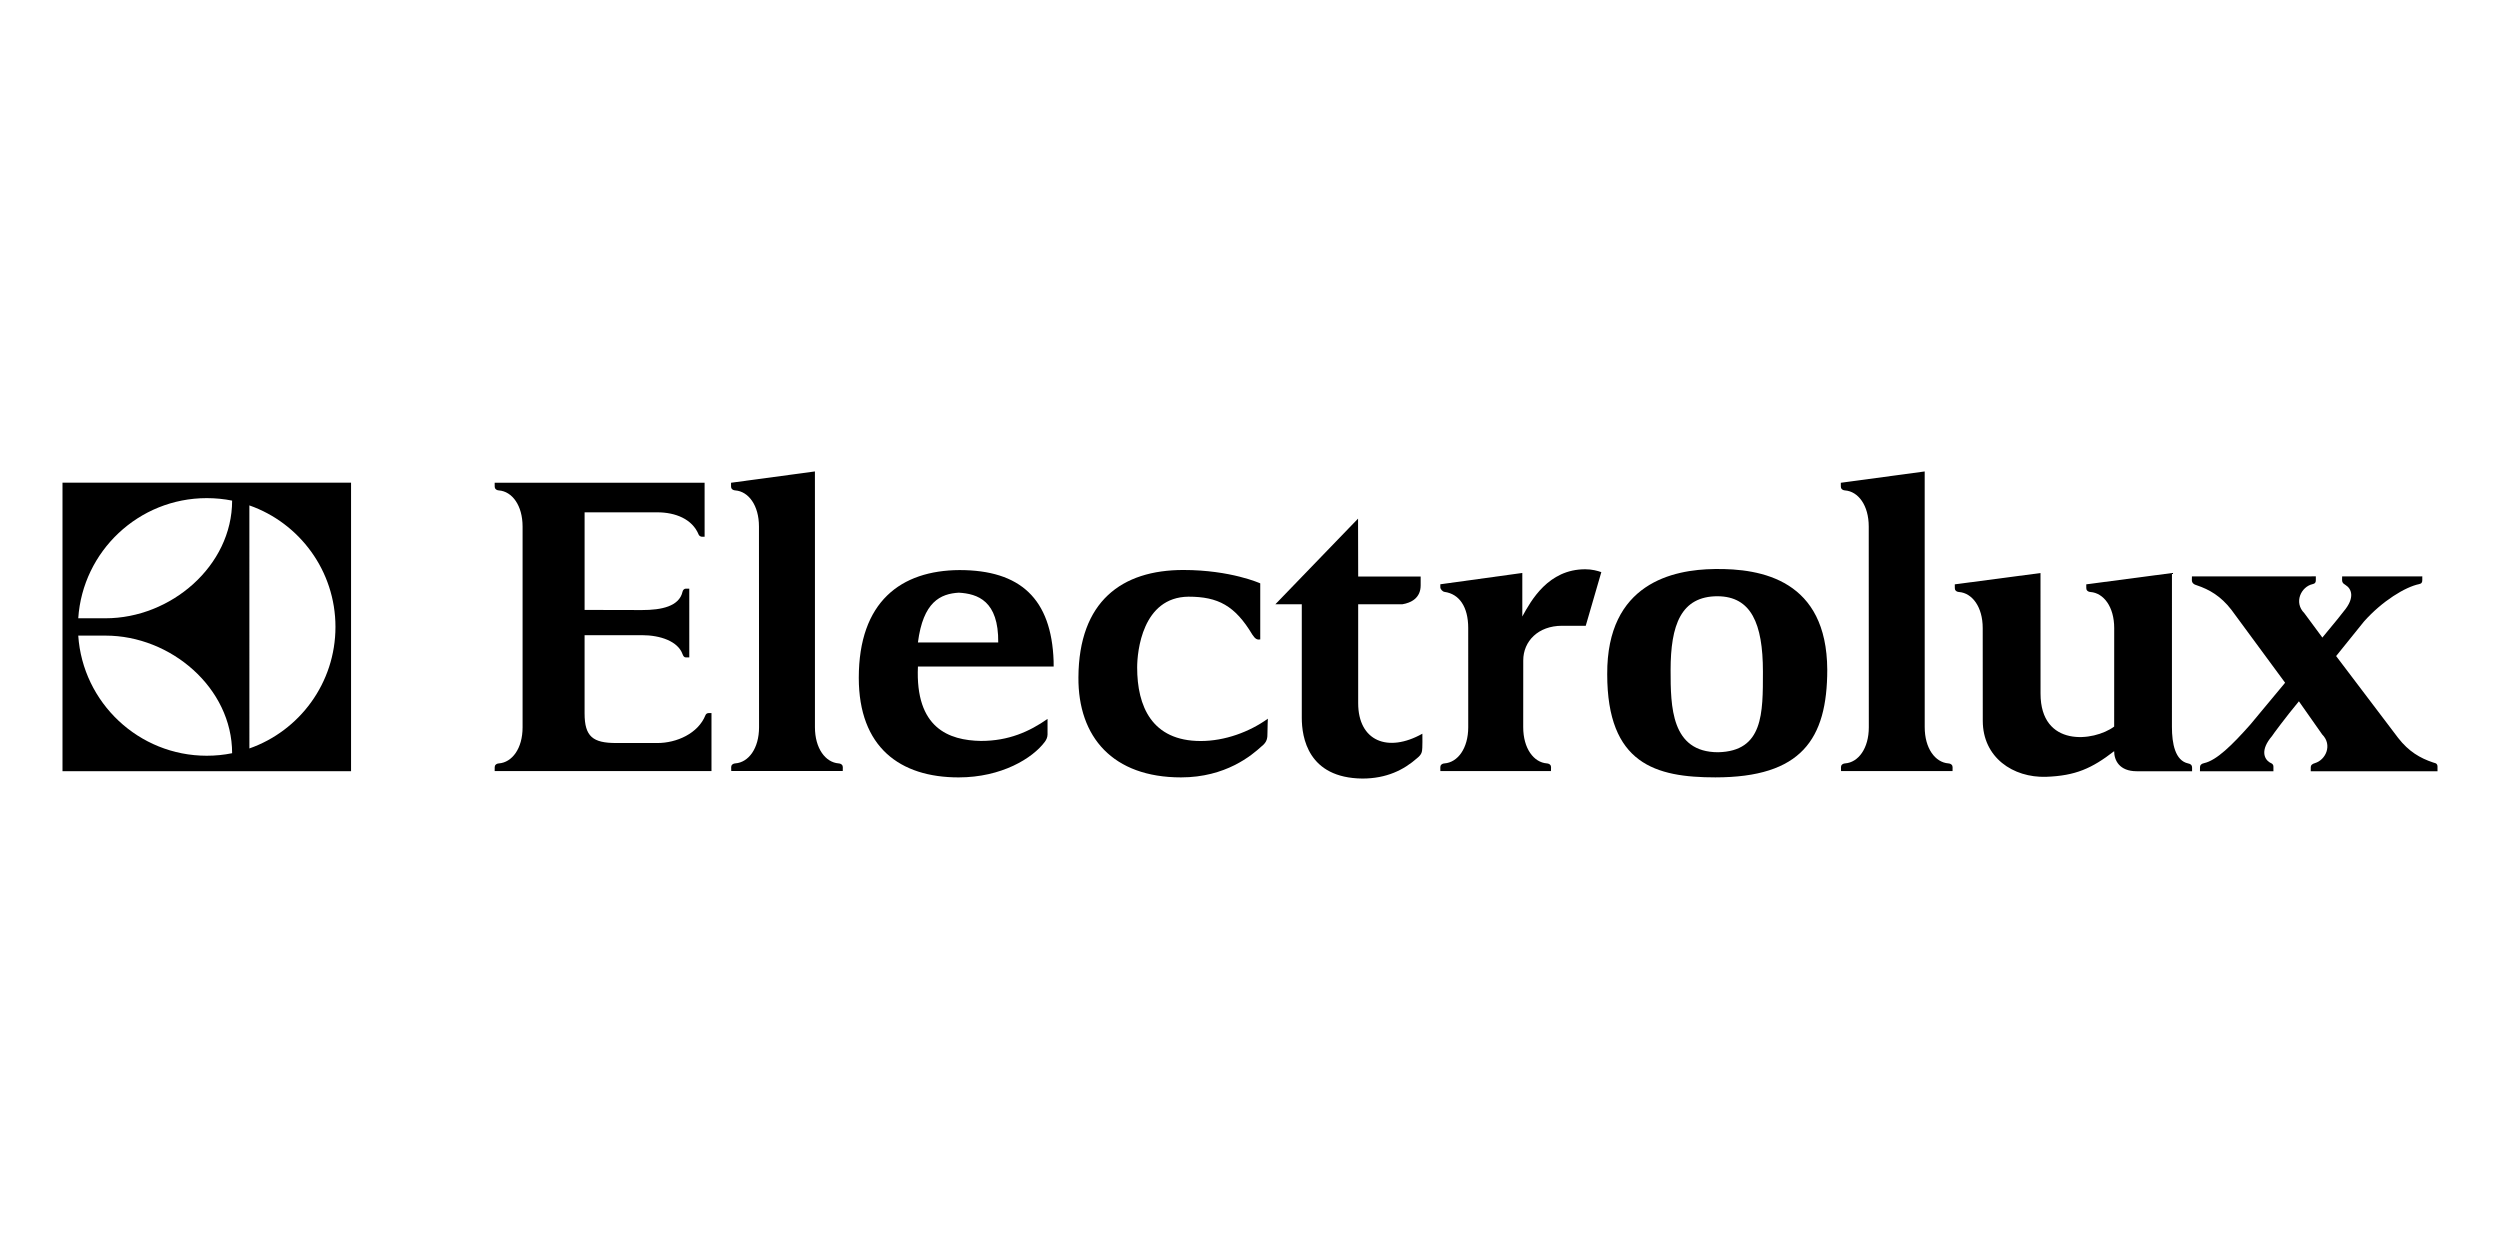 <?xml version="1.0" encoding="utf-8"?>
<!-- Generator: Adobe Illustrator 26.2.1, SVG Export Plug-In . SVG Version: 6.00 Build 0)  -->
<svg version="1.1" id="Layer_1" xmlns="http://www.w3.org/2000/svg" xmlns:xlink="http://www.w3.org/1999/xlink" x="0px" y="0px"
	 viewBox="0 0 200 100" enable-background="new 0 0 200 100" xml:space="preserve">
<g>
	<path fill-rule="evenodd" clip-rule="evenodd" d="M187.709,46.112l5.726-0.001l0.348-0.002v0.296c0,0.186-0.054,0.285-0.261,0.326
		c-1.101,0.227-2.944,1.347-4.404,2.99l-2.228,2.764l4.961,6.548c0.851,1.094,1.759,1.618,2.791,1.963
		c0.068,0.024,0.14,0.04,0.194,0.059c0.119,0.041,0.167,0.164,0.164,0.269v0.375l-10.141,0.002l0.002-0.337
		c0-0.156,0.124-0.253,0.329-0.313c0.878-0.259,1.419-1.46,0.587-2.293l-1.865-2.654c-0.998,1.194-2.153,2.757-2.151,2.781
		c-0.953,1.115-0.625,1.811-0.218,2.088c0.057,0.04,0.098,0.054,0.167,0.089c0.113,0.059,0.17,0.164,0.164,0.271v0.367l-5.877,0.002
		L176,61.363c0-0.156,0.111-0.265,0.323-0.311c1.007-0.22,2.247-1.447,3.69-3.072l2.796-3.361l-4.304-5.845
		c-0.845-1.086-1.745-1.61-2.768-1.953c-0.227-0.06-0.388-0.18-0.388-0.416c0-0.135,0.006-0.294,0.006-0.294l9.567-0.002
		l0.345-0.002v0.298c0,0.186-0.052,0.282-0.259,0.325c-0.924,0.208-1.521,1.463-0.662,2.322l1.436,1.942l0.003,0.016
		c0.997-1.201,1.697-2.06,1.696-2.084c0.975-1.142,0.607-1.846,0.184-2.109c-0.044-0.032-0.048-0.033-0.094-0.067
		c-0.126-0.072-0.205-0.178-0.205-0.345c0-0.135,0.006-0.291,0.006-0.291L187.709,46.112L187.709,46.112z"/>
	<path fill-rule="evenodd" clip-rule="evenodd" d="M55.894,42.77c-0.508-1.252-1.869-1.784-3.308-1.784h-5.818v7.808l4.586,0.01
		c1.564,0,2.985-0.29,3.25-1.47c0.032-0.139,0.133-0.242,0.265-0.243h0.273l0.001,5.501l-0.275,0.002
		c-0.138,0.002-0.212-0.118-0.269-0.274c-0.374-1.018-1.769-1.506-3.246-1.506h-4.586v6.257c0,1.866,0.668,2.371,2.535,2.371h3.292
		c1.531,0,3.256-0.757,3.844-2.228c0.044-0.111,0.145-0.167,0.254-0.167h0.227v4.637H39.574l0.002-0.302
		c-0.006-0.151,0.104-0.293,0.339-0.31c1.05-0.081,1.892-1.187,1.892-2.885V42.126c0-1.701-0.842-2.812-1.892-2.892
		c-0.234-0.017-0.345-0.159-0.339-0.311l-0.002-0.302h16.794l0.001,4.318h-0.219C56.048,42.934,55.932,42.864,55.894,42.77
		L55.894,42.77z"/>
	<path fill-rule="evenodd" clip-rule="evenodd" d="M67.421,61.683l0.004-0.302c0.007-0.151-0.105-0.293-0.339-0.31
		c-1.049-0.081-1.891-1.198-1.891-2.896V41.523c0-1.282-0.002-3.808-0.002-3.808l-6.71,0.905l0.001,0.302
		c-0.007,0.152,0.105,0.294,0.34,0.311c1.049,0.08,1.893,1.187,1.893,2.887c0-0.04,0.007,16.058,0.007,16.058
		c0,1.699-0.841,2.81-1.89,2.892c-0.235,0.017-0.347,0.159-0.34,0.31l0.006,0.302H67.421L67.421,61.683z"/>
	<path fill-rule="evenodd" clip-rule="evenodd" d="M156.204,61.683l0.003-0.302c0.006-0.151-0.105-0.293-0.34-0.31
		c-1.05-0.081-1.89-1.198-1.89-2.896l-0.002-16.651c0-1.282,0-3.808,0-3.808l-6.71,0.905l0.002,0.302
		c-0.008,0.152,0.105,0.294,0.339,0.311c1.048,0.08,1.893,1.187,1.893,2.887c0-0.04,0.006,16.058,0.006,16.058
		c0,1.699-0.84,2.81-1.888,2.892c-0.235,0.017-0.347,0.159-0.339,0.31l0.005,0.302H156.204L156.204,61.683z"/>
	<path fill-rule="evenodd" clip-rule="evenodd" d="M121.785,45.837c0,0,0,2.203,0,3.483c0.703-1.283,2.08-3.779,5.034-3.779
		c0.53,0,0.975,0.119,1.287,0.23l-1.247,4.291c-0.147,0-1.313,0-1.899,0c-1.909,0-3.1,1.24-3.1,2.768l-0.003,5.343
		c0,1.699,0.84,2.817,1.887,2.898c0.235,0.017,0.348,0.159,0.34,0.31l-0.006,0.302h-8.849l-0.003-0.302
		c-0.006-0.151,0.103-0.293,0.339-0.31c1.048-0.081,1.894-1.196,1.894-2.896c0-1.244-0.002-6.445-0.002-7.938
		c0-1.697-0.719-2.72-1.887-2.884c-0.167-0.024-0.344-0.215-0.344-0.38c0-0.166,0-0.231,0-0.231L121.785,45.837L121.785,45.837z"/>
	<path fill-rule="evenodd" clip-rule="evenodd" d="M175.044,61.699h-4.107c-1.39,0-1.805-0.876-1.805-1.606
		c-1.784,1.381-3.097,1.969-5.443,2.052c-2.651,0.084-5.067-1.551-5.067-4.479l-0.005-7.42c0-1.699-0.845-2.804-1.894-2.885
		c-0.234-0.017-0.345-0.159-0.337-0.312l-0.003-0.302l6.857-0.905l0.003,9.647c0,4.315,4.253,3.852,5.89,2.637l0.003-7.881
		c0-1.701-0.845-2.803-1.894-2.884c-0.234-0.017-0.345-0.159-0.339-0.312l-0.002-0.302l6.855-0.905l-0.002,12.314
		c0,1.33,0.257,2.699,1.304,2.92c0.184,0.038,0.308,0.113,0.308,0.356c0,0.126,0,0.267,0,0.267H175.044L175.044,61.699z"/>
	<path fill-rule="evenodd" clip-rule="evenodd" d="M100.82,50.723v-4.054c0,0-2.349-1.07-6.154-1.07
		c-4.921,0-8.355,2.504-8.392,8.579c-0.038,4.802,2.769,8.013,8.206,8.013c3.591,0,5.67-1.775,6.451-2.488
		c0.458-0.356,0.466-0.679,0.466-1.086c0-0.407,0.032-1.122,0.032-1.122c-1.472,1.058-3.437,1.786-5.371,1.786
		c-3.92,0-5.085-2.79-5.085-5.88c0-1.276,0.409-5.627,4.102-5.667c2.373,0,3.723,0.716,5.113,3.036
		c0.234,0.353,0.386,0.43,0.633,0.379L100.82,50.723L100.82,50.723z"/>
	<path fill-rule="evenodd" clip-rule="evenodd" d="M137.414,47.699c-2.941,0-3.766,2.3-3.766,5.914c0,2.911,0.036,6.566,3.804,6.566
		c3.62-0.081,3.582-3.122,3.582-6.445c0-3.878-0.956-6.011-3.611-6.034H137.414L137.414,47.699z M137.159,45.522
		c3.798-0.06,8.983,0.9,9.022,8.048c0,5.579-2.084,8.62-8.952,8.62c-4.773,0-8.652-1.07-8.652-8.252
		c-0.038-7.304,5.295-8.374,8.576-8.415L137.159,45.522L137.159,45.522z"/>
	<path fill-rule="evenodd" clip-rule="evenodd" d="M84.293,53.325H73.435c-0.223,4.924,2.469,5.907,5.043,5.95
		c2.218,0,3.88-0.752,5.325-1.761c0,0,0,0.993,0,1.247c0,0.255-0.127,0.458-0.213,0.579c-0.978,1.32-3.461,2.852-6.903,2.852
		c-4.699,0-7.984-2.422-7.984-7.965c0-6.087,3.362-8.597,8.062-8.621H76.76c4.86,0,7.355,2.286,7.529,7.275L84.293,53.325
		L84.293,53.325z M76.723,47.413c-1.495,0.082-2.874,0.738-3.289,3.983h6.424c0.037-3.327-1.642-3.9-3.172-3.983H76.723
		L76.723,47.413z"/>
	<path fill-rule="evenodd" clip-rule="evenodd" d="M113.653,46.831v-0.709h-4.998l-0.011-4.632l-6.613,6.85h2.112v9.088
		c0,1.546,0.485,4.813,4.848,4.856c1.933,0,3.312-0.692,4.375-1.63c0.398-0.318,0.398-0.522,0.418-0.837
		c0.018-0.27,0.006-0.59,0.006-1.121c-2.774,1.557-5.136,0.579-5.136-2.443V48.34h3.541
		C112.883,48.227,113.653,47.847,113.653,46.831L113.653,46.831z"/>
	<path fill-rule="evenodd" clip-rule="evenodd" d="M5,38.613v23.083h23.084V38.613H5L5,38.613z M18.57,40.049
		c0,5.227-4.904,9.413-10.124,9.413L6.26,49.46c0.357-5.363,4.834-9.61,10.278-9.61C17.235,39.85,17.918,39.918,18.57,40.049
		L18.57,40.049z M18.57,60.257c-0.651,0.134-1.335,0.202-2.032,0.202c-5.444,0-9.921-4.251-10.278-9.61h2.186
		C13.665,50.849,18.57,55.033,18.57,60.257L18.57,60.257z M19.95,40.432c4.011,1.406,6.887,5.234,6.887,9.718
		c0,4.492-2.875,8.32-6.886,9.726C19.951,58.936,19.95,41.372,19.95,40.432L19.95,40.432z"/>
</g>
</svg>
